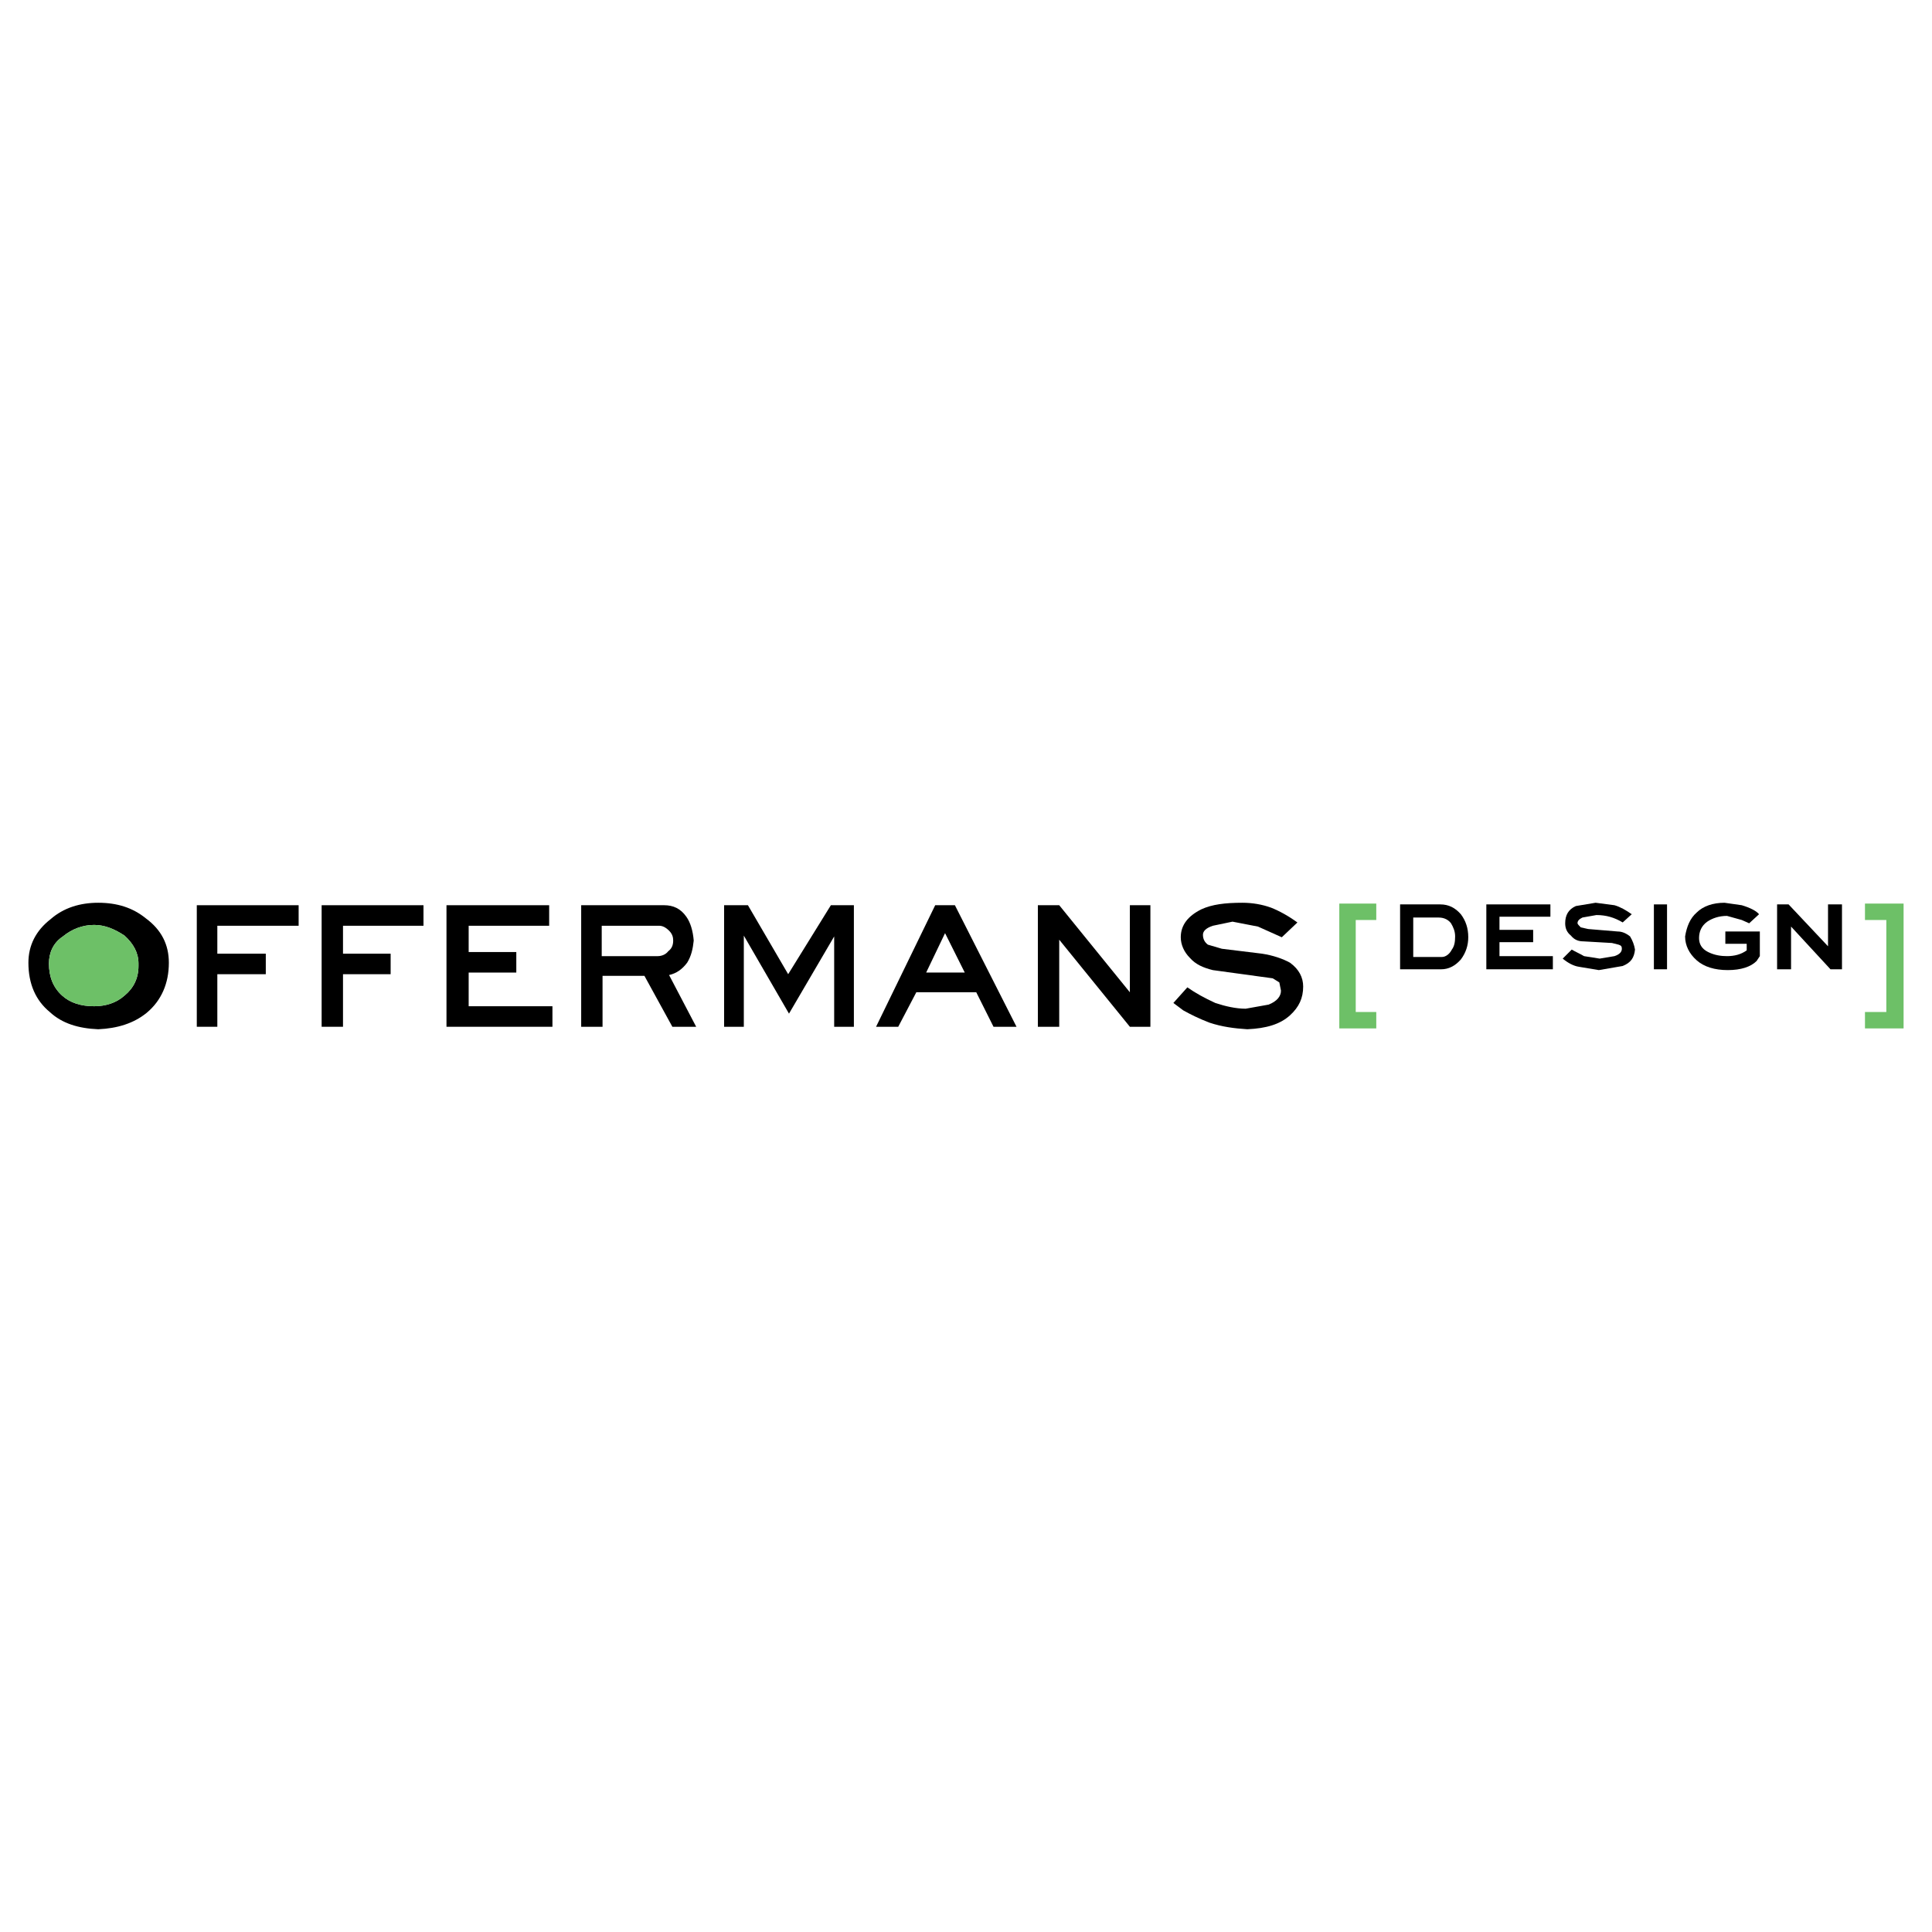 <?xml version="1.0" encoding="utf-8"?>
<!-- Generator: Adobe Illustrator 13.0.0, SVG Export Plug-In . SVG Version: 6.00 Build 14948)  -->
<!DOCTYPE svg PUBLIC "-//W3C//DTD SVG 1.0//EN" "http://www.w3.org/TR/2001/REC-SVG-20010904/DTD/svg10.dtd">
<svg version="1.0" id="Layer_1" xmlns="http://www.w3.org/2000/svg" xmlns:xlink="http://www.w3.org/1999/xlink" x="0px" y="0px"
	 width="192.756px" height="192.756px" viewBox="0 0 192.756 192.756" enable-background="new 0 0 192.756 192.756"
	 xml:space="preserve">
<g>
	<polygon fill-rule="evenodd" clip-rule="evenodd" fill="#FFFFFF" points="0,0 192.756,0 192.756,192.756 0,192.756 0,0 	"/>
	<path fill-rule="evenodd" clip-rule="evenodd" d="M161.075,90.314l-1.884-0.246l-1.968,0.328c-0.737,0.328-1.064,0.902-1.064,1.721
		c0,0.492,0.164,0.901,0.573,1.229c0.328,0.409,0.737,0.573,1.229,0.573l2.868,0.164l0.655,0.164
		c0.246,0.082,0.328,0.164,0.328,0.409c0,0.328-0.246,0.574-0.738,0.738l-1.475,0.246l-1.558-0.246
		c-0.409-0.246-0.819-0.41-1.229-0.656l-0.901,0.902c0.491,0.41,1.065,0.737,1.639,0.819l1.967,0.328l2.377-0.41
		c0.819-0.328,1.146-0.819,1.229-1.639c-0.082-0.491-0.245-0.901-0.491-1.311c-0.41-0.328-0.819-0.492-1.229-0.492l-2.95-0.246
		l-0.737-0.164c-0.164-0.164-0.328-0.328-0.328-0.41c0-0.246,0.164-0.41,0.492-0.574l1.393-0.246c0.983,0,1.803,0.246,2.623,0.737
		l0.901-0.819C162.223,90.806,161.649,90.478,161.075,90.314L161.075,90.314z"/>
	<path fill-rule="evenodd" clip-rule="evenodd" d="M170.336,91.953c0.491-0.328,1.147-0.574,1.967-0.574l1.475,0.41l0.737,0.328
		l0.983-0.901c-0.245-0.328-0.901-0.656-1.721-0.901l-1.721-0.246c-1.147,0-2.131,0.328-2.786,0.983
		c-0.656,0.574-0.983,1.393-1.147,2.376c0,0.901,0.41,1.721,1.147,2.376c0.737,0.656,1.803,0.983,3.114,0.983
		c1.311,0,2.294-0.328,2.868-0.901l0.327-0.492v-2.458h-3.441v1.229h2.131v0.655c-0.574,0.41-1.229,0.574-1.967,0.574
		c-0.574,0-1.229-0.082-1.885-0.41c-0.656-0.328-0.902-0.819-0.902-1.393C169.516,92.936,169.762,92.363,170.336,91.953
		L170.336,91.953z"/>
	<polygon fill-rule="evenodd" clip-rule="evenodd" points="166.32,90.232 165.009,90.232 165.009,96.706 166.32,96.706 
		166.32,90.232 	"/>
	<polygon fill-rule="evenodd" clip-rule="evenodd" fill="#6DC067" points="186.069,90.15 186.069,91.789 188.2,91.789 
		188.2,100.967 186.069,100.967 186.069,102.605 189.921,102.605 189.921,90.15 186.069,90.15 	"/>
	<polygon fill-rule="evenodd" clip-rule="evenodd" points="178.448,90.232 177.301,90.232 177.301,96.706 178.694,96.706 
		178.694,92.444 182.628,96.706 183.775,96.706 183.775,90.232 182.382,90.232 182.382,94.411 178.448,90.232 	"/>
	<path fill-rule="evenodd" clip-rule="evenodd" d="M126.821,90.56c-0.901-0.328-1.885-0.492-2.868-0.492
		c-1.721,0-3.032,0.164-4.097,0.656c-1.312,0.655-2.05,1.557-2.05,2.786c0,0.738,0.328,1.475,0.902,2.049
		c0.573,0.655,1.311,0.983,2.294,1.229l5.982,0.82l0.655,0.408l0.164,0.82c0,0.574-0.41,1.064-1.229,1.393l-2.294,0.41
		c-0.983,0-2.049-0.246-3.032-0.574c-1.065-0.49-1.967-0.982-2.786-1.557l-1.394,1.557l0.983,0.738
		c0.738,0.41,1.558,0.82,2.622,1.229c1.229,0.41,2.459,0.574,3.771,0.656c1.885-0.082,3.277-0.492,4.261-1.393
		c0.901-0.82,1.312-1.721,1.312-2.869c0-0.9-0.41-1.72-1.312-2.375c-0.737-0.41-1.721-0.738-2.786-0.901l-4.016-0.492l-1.393-0.409
		c-0.328-0.246-0.492-0.574-0.492-0.984c0-0.328,0.246-0.655,0.983-0.901l1.967-0.41l2.54,0.492l2.377,1.065l1.557-1.475
		C128.543,91.379,127.641,90.887,126.821,90.56L126.821,90.56z"/>
	<polygon fill-rule="evenodd" clip-rule="evenodd" fill="#6DC067" points="137.311,90.15 133.623,90.15 133.623,102.605 
		137.311,102.605 137.311,100.967 135.262,100.967 135.262,91.789 137.311,91.789 137.311,90.15 	"/>
	<path fill-rule="evenodd" clip-rule="evenodd" d="M146.489,93.51c0-0.901-0.246-1.639-0.738-2.294
		c-0.573-0.656-1.229-0.983-2.048-0.983h-4.016v6.474h4.097c0.738,0,1.394-0.328,1.967-0.983
		C146.243,95.066,146.489,94.329,146.489,93.51L146.489,93.51z M140.998,91.543h2.541c0.573,0,0.983,0.246,1.229,0.574
		c0.246,0.41,0.41,0.819,0.41,1.311c0,0.574-0.082,0.983-0.328,1.311c-0.245,0.492-0.655,0.738-0.982,0.738h-2.869V91.543
		L140.998,91.543z"/>
	<polygon fill-rule="evenodd" clip-rule="evenodd" points="152.963,94.001 152.963,92.772 149.603,92.772 149.603,91.461 
		154.684,91.461 154.684,90.232 148.292,90.232 148.292,96.706 154.93,96.706 154.93,95.395 149.603,95.395 149.603,94.001 
		152.963,94.001 	"/>
	<path fill-rule="evenodd" clip-rule="evenodd" d="M95.271,90.314h-1.966l-5.9,12.127h2.212L91.42,99h5.982l1.721,3.441h2.295
		L95.271,90.314L95.271,90.314z M96.255,97.033h-3.852l1.885-3.933L96.255,97.033L96.255,97.033z"/>
	<polygon fill-rule="evenodd" clip-rule="evenodd" points="105.679,90.314 103.548,90.314 103.548,102.441 105.679,102.441 
		105.679,93.755 112.727,102.441 114.775,102.441 114.775,90.314 112.727,90.314 112.727,99 105.679,90.314 	"/>
	<polygon fill-rule="evenodd" clip-rule="evenodd" points="74.621,90.314 72.245,90.314 72.245,102.441 74.211,102.441 
		74.211,93.346 78.718,101.131 83.226,93.428 83.226,102.441 85.192,102.441 85.192,90.314 82.897,90.314 78.636,97.197 
		74.621,90.314 	"/>
	<path fill-rule="evenodd" clip-rule="evenodd" d="M68.475,91.461c-0.574-0.819-1.312-1.147-2.213-1.147h-8.277v12.127h2.131v-5.08
		h4.179l2.787,5.08h2.376l-2.704-5.162c0.738-0.164,1.311-0.574,1.803-1.229c0.41-0.656,0.574-1.394,0.656-2.212
		C69.13,92.854,68.885,92.035,68.475,91.461L68.475,91.461z M66.754,92.854c0.328,0.328,0.41,0.656,0.41,0.984
		c0,0.491-0.164,0.819-0.492,1.065c-0.246,0.328-0.655,0.492-1.065,0.492h-5.573v-3.032h5.736
		C66.098,92.363,66.426,92.526,66.754,92.854L66.754,92.854z"/>
	<polygon fill-rule="evenodd" clip-rule="evenodd" points="54.79,92.363 54.79,90.314 44.546,90.314 44.546,102.441 55.117,102.441 
		55.117,100.393 46.759,100.393 46.759,97.033 51.512,97.033 51.512,94.985 46.759,94.985 46.759,92.363 54.79,92.363 	"/>
	<polygon fill-rule="evenodd" clip-rule="evenodd" points="34.221,92.363 42.251,92.363 42.251,90.314 32.09,90.314 32.09,102.441 
		34.221,102.441 34.221,97.197 38.974,97.197 38.974,95.149 34.221,95.149 34.221,92.363 	"/>
	<polygon fill-rule="evenodd" clip-rule="evenodd" points="29.795,92.363 29.795,90.314 19.634,90.314 19.634,102.441 
		21.683,102.441 21.683,97.197 26.518,97.197 26.518,95.149 21.683,95.149 21.683,92.363 29.795,92.363 	"/>
	<path fill-rule="evenodd" clip-rule="evenodd" d="M9.8,90.068c-1.803,0-3.442,0.492-4.753,1.639
		c-1.475,1.147-2.213,2.623-2.213,4.344c0,2.131,0.738,3.77,2.131,4.917c1.229,1.146,2.868,1.639,4.835,1.721
		c1.885-0.082,3.524-0.574,4.835-1.639c1.475-1.229,2.212-2.951,2.212-4.999c0-1.803-0.737-3.278-2.294-4.425
		C13.242,90.56,11.685,90.068,9.8,90.068L9.8,90.068z M9.391,92.281c1.065,0,2.049,0.41,3.032,1.065
		c0.901,0.819,1.393,1.72,1.393,2.786v0.246c0,1.229-0.491,2.212-1.393,2.95c-0.82,0.736-1.885,1.064-3.032,1.064
		c-1.311,0-2.376-0.328-3.196-1.064c-0.902-0.82-1.312-1.885-1.312-3.196c0-1.066,0.41-2.049,1.393-2.705
		C7.178,92.69,8.243,92.281,9.391,92.281L9.391,92.281z"/>
	<path fill-rule="evenodd" clip-rule="evenodd" fill="#6DC067" d="M12.423,93.346c-0.983-0.656-1.967-1.065-3.032-1.065
		c-1.147,0-2.213,0.41-3.114,1.147c-0.983,0.656-1.393,1.639-1.393,2.705c0,1.311,0.41,2.375,1.312,3.196
		c0.819,0.736,1.885,1.064,3.196,1.064c1.147,0,2.212-0.328,3.032-1.064c0.901-0.738,1.393-1.721,1.393-2.95v-0.246
		C13.815,95.066,13.324,94.166,12.423,93.346L12.423,93.346z"/>
</g>
</svg>
